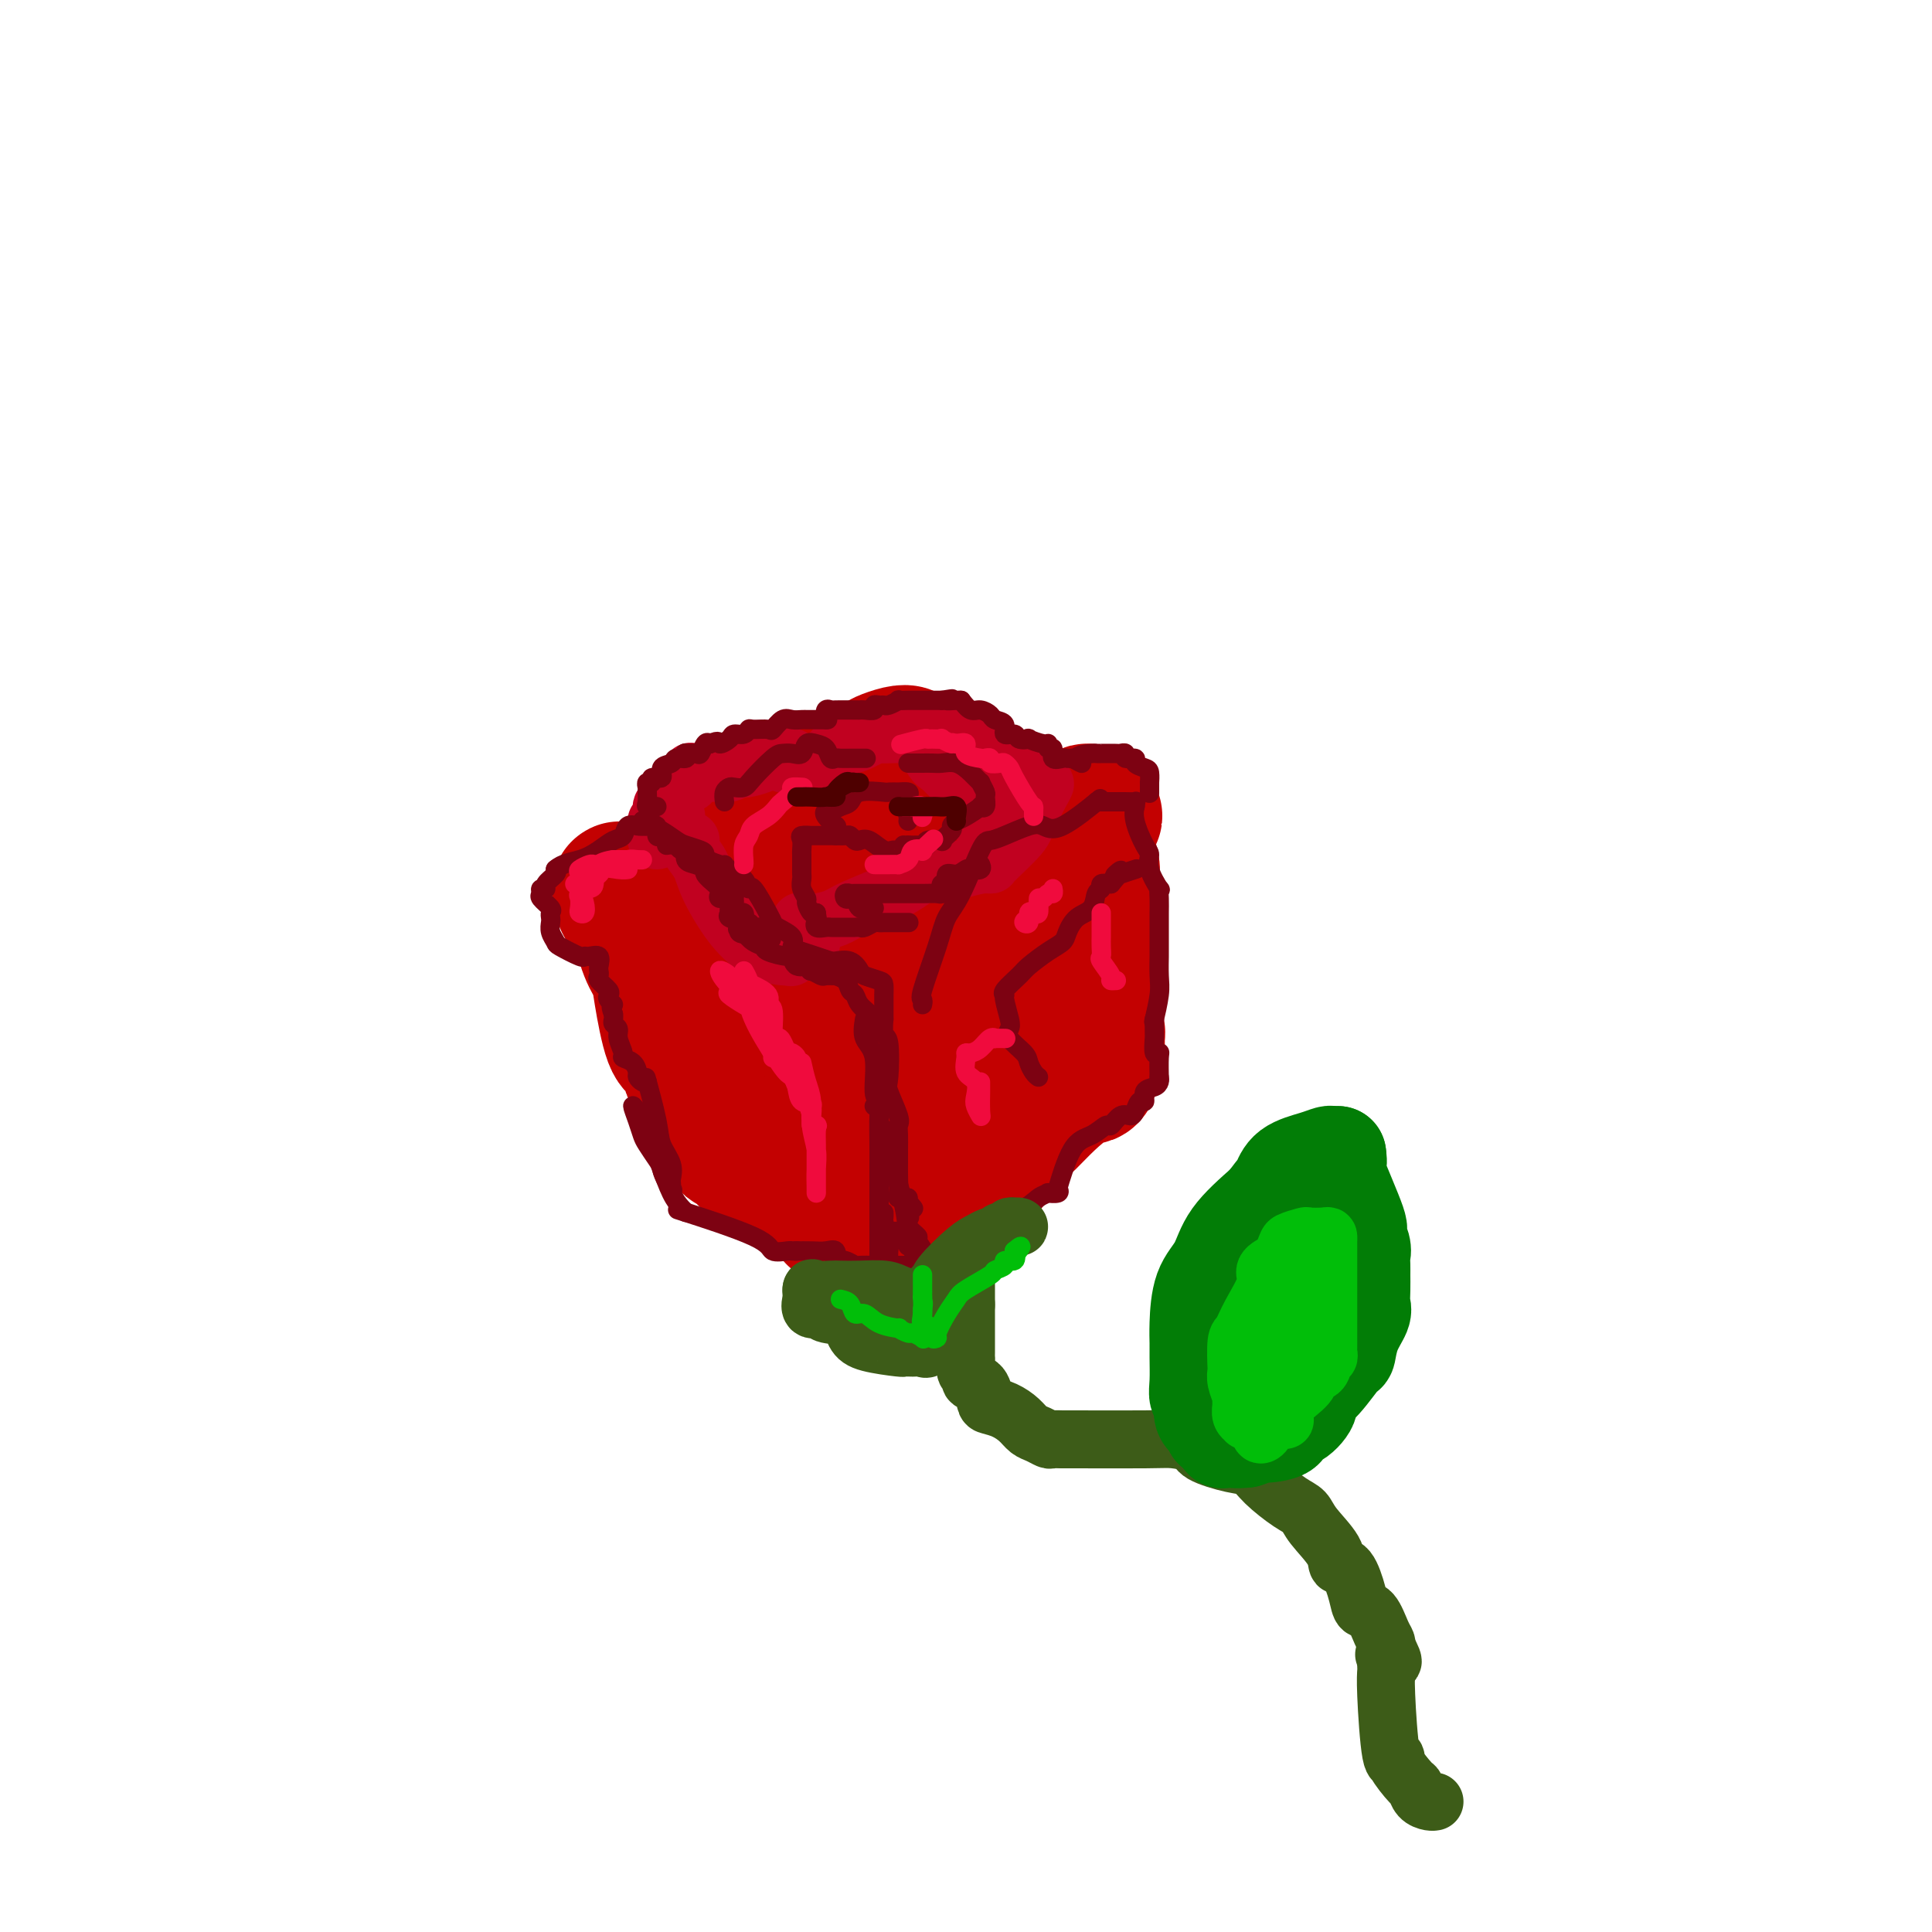 <svg viewBox='0 0 400 400' version='1.1' xmlns='http://www.w3.org/2000/svg' xmlns:xlink='http://www.w3.org/1999/xlink'><g fill='none' stroke='rgb(195,1,1)' stroke-width='28' stroke-linecap='round' stroke-linejoin='round'><path d='M149,220c0.407,0.233 0.813,0.466 1,1c0.187,0.534 0.153,1.370 2,2c1.847,0.630 5.574,1.054 8,2c2.426,0.946 3.550,2.413 4,3c0.450,0.587 0.225,0.293 0,0'/><path d='M164,228c0.146,0.004 0.292,0.008 0,0c-0.292,-0.008 -1.021,-0.029 -3,0c-1.979,0.029 -5.207,0.107 -7,0c-1.793,-0.107 -2.150,-0.399 -3,-1c-0.850,-0.601 -2.192,-1.513 -3,-2c-0.808,-0.487 -1.080,-0.551 -2,-1c-0.920,-0.449 -2.487,-1.283 -3,-2c-0.513,-0.717 0.027,-1.318 0,-2c-0.027,-0.682 -0.622,-1.445 -1,-2c-0.378,-0.555 -0.538,-0.900 -1,-1c-0.462,-0.100 -1.226,0.046 -2,-2c-0.774,-2.046 -1.556,-6.285 -2,-9c-0.444,-2.715 -0.548,-3.905 -1,-5c-0.452,-1.095 -1.253,-2.095 -2,-4c-0.747,-1.905 -1.441,-4.715 -2,-6c-0.559,-1.285 -0.985,-1.046 -1,-1c-0.015,0.046 0.381,-0.103 0,-1c-0.381,-0.897 -1.537,-2.542 -2,-3c-0.463,-0.458 -0.231,0.271 0,1'/><path d='M129,187c-1.915,-5.536 0.296,-1.876 1,0c0.704,1.876 -0.100,1.967 0,2c0.100,0.033 1.104,0.009 2,0c0.896,-0.009 1.685,-0.003 2,0c0.315,0.003 0.158,0.001 0,0'/><path d='M134,189c-0.015,-0.204 -0.029,-0.407 1,0c1.029,0.407 3.103,1.426 4,2c0.897,0.574 0.619,0.704 1,1c0.381,0.296 1.422,0.760 2,1c0.578,0.240 0.691,0.257 2,1c1.309,0.743 3.812,2.213 5,3c1.188,0.787 1.060,0.892 1,1c-0.060,0.108 -0.051,0.219 1,1c1.051,0.781 3.143,2.233 4,3c0.857,0.767 0.480,0.851 1,1c0.520,0.149 1.936,0.363 3,1c1.064,0.637 1.774,1.696 2,2c0.226,0.304 -0.032,-0.146 0,0c0.032,0.146 0.356,0.889 1,2c0.644,1.111 1.609,2.591 2,3c0.391,0.409 0.209,-0.252 0,0c-0.209,0.252 -0.444,1.419 0,2c0.444,0.581 1.568,0.577 2,1c0.432,0.423 0.171,1.275 0,2c-0.171,0.725 -0.253,1.324 0,2c0.253,0.676 0.841,1.429 1,2c0.159,0.571 -0.111,0.962 0,1c0.111,0.038 0.603,-0.275 1,0c0.397,0.275 0.698,1.137 1,2'/><path d='M169,223c1.667,3.167 0.833,1.583 0,0'/><path d='M206,218c-0.406,-0.165 -0.812,-0.331 -1,-1c-0.188,-0.669 -0.159,-1.843 0,-2c0.159,-0.157 0.449,0.701 0,0c-0.449,-0.701 -1.637,-2.961 -2,-4c-0.363,-1.039 0.099,-0.858 0,-1c-0.099,-0.142 -0.759,-0.606 -1,-2c-0.241,-1.394 -0.062,-3.719 0,-5c0.062,-1.281 0.006,-1.519 0,-2c-0.006,-0.481 0.039,-1.205 0,-3c-0.039,-1.795 -0.162,-4.661 0,-7c0.162,-2.339 0.610,-4.151 1,-5c0.390,-0.849 0.722,-0.737 2,-2c1.278,-1.263 3.502,-3.902 5,-5c1.498,-1.098 2.269,-0.654 3,-1c0.731,-0.346 1.422,-1.481 3,-3c1.578,-1.519 4.044,-3.421 5,-4c0.956,-0.579 0.400,0.164 1,0c0.600,-0.164 2.354,-1.237 3,-2c0.646,-0.763 0.185,-1.218 0,-1c-0.185,0.218 -0.092,1.109 0,2'/><path d='M225,170c3.338,-2.409 0.684,-0.432 0,2c-0.684,2.432 0.601,5.320 1,7c0.399,1.680 -0.089,2.154 0,3c0.089,0.846 0.756,2.064 1,4c0.244,1.936 0.067,4.588 0,6c-0.067,1.412 -0.022,1.582 0,2c0.022,0.418 0.021,1.082 0,2c-0.021,0.918 -0.062,2.089 0,3c0.062,0.911 0.228,1.562 0,2c-0.228,0.438 -0.850,0.664 -1,1c-0.150,0.336 0.173,0.781 0,1c-0.173,0.219 -0.840,0.213 -1,0c-0.160,-0.213 0.188,-0.634 -1,0c-1.188,0.634 -3.911,2.324 -5,3c-1.089,0.676 -0.545,0.338 0,0'/><path d='M158,171c0.750,-0.055 1.499,-0.110 2,0c0.501,0.110 0.753,0.383 1,0c0.247,-0.383 0.488,-1.424 1,-2c0.512,-0.576 1.296,-0.689 2,-1c0.704,-0.311 1.327,-0.820 2,-1c0.673,-0.180 1.396,-0.033 2,0c0.604,0.033 1.090,-0.050 1,0c-0.090,0.050 -0.756,0.234 -1,0c-0.244,-0.234 -0.066,-0.885 0,-1c0.066,-0.115 0.019,0.305 0,0c-0.019,-0.305 -0.012,-1.337 0,-2c0.012,-0.663 0.028,-0.959 0,-1c-0.028,-0.041 -0.101,0.172 0,0c0.101,-0.172 0.376,-0.729 1,-1c0.624,-0.271 1.596,-0.255 4,-1c2.404,-0.745 6.238,-2.249 8,-3c1.762,-0.751 1.452,-0.748 2,-1c0.548,-0.252 1.955,-0.760 3,-1c1.045,-0.240 1.727,-0.211 2,0c0.273,0.211 0.136,0.606 0,1'/><path d='M188,157c2.320,-0.443 0.619,0.450 0,1c-0.619,0.550 -0.156,0.757 0,1c0.156,0.243 0.004,0.521 0,1c-0.004,0.479 0.139,1.159 0,2c-0.139,0.841 -0.559,1.845 -1,2c-0.441,0.155 -0.903,-0.537 -1,0c-0.097,0.537 0.172,2.302 0,3c-0.172,0.698 -0.786,0.328 -1,0c-0.214,-0.328 -0.029,-0.613 0,0c0.029,0.613 -0.097,2.125 0,3c0.097,0.875 0.418,1.114 0,1c-0.418,-0.114 -1.576,-0.579 -2,0c-0.424,0.579 -0.113,2.204 0,3c0.113,0.796 0.030,0.763 0,1c-0.030,0.237 -0.007,0.745 0,1c0.007,0.255 -0.001,0.258 0,1c0.001,0.742 0.011,2.223 0,3c-0.011,0.777 -0.043,0.849 0,1c0.043,0.151 0.163,0.380 0,1c-0.163,0.620 -0.607,1.631 -1,2c-0.393,0.369 -0.735,0.095 -1,0c-0.265,-0.095 -0.453,-0.009 -1,0c-0.547,0.009 -1.453,-0.057 -2,0c-0.547,0.057 -0.735,0.236 -1,0c-0.265,-0.236 -0.607,-0.888 -1,-1c-0.393,-0.112 -0.837,0.316 -1,0c-0.163,-0.316 -0.047,-1.376 0,-2c0.047,-0.624 0.023,-0.812 0,-1'/><path d='M175,180c-0.333,-0.512 -1.167,-0.292 -2,-1c-0.833,-0.708 -1.667,-2.345 -2,-3c-0.333,-0.655 -0.167,-0.327 0,0'/><path d='M187,198c0.000,1.060 0.000,2.120 0,3c-0.000,0.880 -0.000,1.582 0,2c0.000,0.418 0.001,0.554 0,3c-0.001,2.446 -0.004,7.202 0,10c0.004,2.798 0.016,3.637 0,5c-0.016,1.363 -0.059,3.249 0,5c0.059,1.751 0.220,3.367 0,4c-0.220,0.633 -0.821,0.284 -1,0c-0.179,-0.284 0.065,-0.502 0,-1c-0.065,-0.498 -0.440,-1.275 -1,-2c-0.560,-0.725 -1.306,-1.399 -2,-2c-0.694,-0.601 -1.336,-1.128 -2,-2c-0.664,-0.872 -1.350,-2.090 -3,-4c-1.650,-1.910 -4.265,-4.512 -5,-6c-0.735,-1.488 0.411,-1.863 0,-3c-0.411,-1.137 -2.380,-3.037 -3,-4c-0.620,-0.963 0.109,-0.989 0,-1c-0.109,-0.011 -1.054,-0.005 -2,0'/><path d='M168,205c-3.571,-3.764 -2.998,-0.675 -3,0c-0.002,0.675 -0.578,-1.066 -1,-2c-0.422,-0.934 -0.690,-1.062 -1,-1c-0.310,0.062 -0.663,0.315 -2,0c-1.337,-0.315 -3.658,-1.196 -5,-2c-1.342,-0.804 -1.704,-1.530 -2,-2c-0.296,-0.470 -0.524,-0.685 -1,-1c-0.476,-0.315 -1.199,-0.732 -2,-1c-0.801,-0.268 -1.679,-0.387 -2,-1c-0.321,-0.613 -0.086,-1.719 0,-2c0.086,-0.281 0.023,0.265 0,0c-0.023,-0.265 -0.006,-1.341 0,-2c0.006,-0.659 0.002,-0.903 0,-1c-0.002,-0.097 -0.001,-0.049 0,0'/><path d='M149,190c-0.092,1.300 -0.184,2.601 0,4c0.184,1.399 0.645,2.897 1,5c0.355,2.103 0.603,4.811 1,7c0.397,2.189 0.944,3.858 1,5c0.056,1.142 -0.377,1.757 0,3c0.377,1.243 1.565,3.113 2,4c0.435,0.887 0.117,0.789 0,1c-0.117,0.211 -0.032,0.730 0,1c0.032,0.270 0.013,0.291 0,1c-0.013,0.709 -0.018,2.106 0,3c0.018,0.894 0.061,1.285 0,2c-0.061,0.715 -0.225,1.752 0,2c0.225,0.248 0.840,-0.295 1,0c0.160,0.295 -0.137,1.427 0,2c0.137,0.573 0.706,0.585 1,1c0.294,0.415 0.314,1.232 1,2c0.686,0.768 2.038,1.487 3,2c0.962,0.513 1.534,0.820 2,1c0.466,0.180 0.826,0.234 2,1c1.174,0.766 3.162,2.245 4,3c0.838,0.755 0.525,0.787 1,1c0.475,0.213 1.737,0.606 3,1'/><path d='M172,242c3.829,2.392 4.402,1.373 5,1c0.598,-0.373 1.219,-0.100 2,0c0.781,0.100 1.720,0.029 3,0c1.280,-0.029 2.899,-0.014 4,0c1.101,0.014 1.682,0.029 2,0c0.318,-0.029 0.372,-0.100 1,0c0.628,0.100 1.829,0.372 2,0c0.171,-0.372 -0.686,-1.388 -1,-2c-0.314,-0.612 -0.083,-0.820 0,-1c0.083,-0.180 0.019,-0.334 0,-1c-0.019,-0.666 0.009,-1.846 0,-2c-0.009,-0.154 -0.054,0.719 0,0c0.054,-0.719 0.208,-3.030 1,-4c0.792,-0.970 2.223,-0.600 3,-1c0.777,-0.400 0.899,-1.571 2,-2c1.101,-0.429 3.182,-0.115 4,0c0.818,0.115 0.374,0.031 1,0c0.626,-0.031 2.322,-0.009 3,0c0.678,0.009 0.339,0.004 0,0'/><path d='M204,230c-0.011,0.210 -0.021,0.419 0,1c0.021,0.581 0.074,1.532 0,2c-0.074,0.468 -0.273,0.451 -1,2c-0.727,1.549 -1.981,4.664 -3,6c-1.019,1.336 -1.801,0.894 -2,1c-0.199,0.106 0.186,0.762 0,1c-0.186,0.238 -0.942,0.060 -1,0c-0.058,-0.060 0.583,-0.000 1,0c0.417,0.000 0.612,-0.059 1,0c0.388,0.059 0.970,0.236 2,0c1.030,-0.236 2.507,-0.883 3,-1c0.493,-0.117 0.001,0.298 1,-1c0.999,-1.298 3.490,-4.309 5,-6c1.510,-1.691 2.039,-2.062 3,-3c0.961,-0.938 2.352,-2.444 4,-4c1.648,-1.556 3.552,-3.162 5,-4c1.448,-0.838 2.441,-0.907 3,-1c0.559,-0.093 0.686,-0.211 1,-1c0.314,-0.789 0.815,-2.251 1,-3c0.185,-0.749 0.053,-0.785 0,-1c-0.053,-0.215 -0.026,-0.607 0,-1'/><path d='M227,217c0.319,-1.410 0.117,-1.936 0,-2c-0.117,-0.064 -0.148,0.334 0,0c0.148,-0.334 0.474,-1.400 0,-2c-0.474,-0.600 -1.749,-0.733 -2,-1c-0.251,-0.267 0.521,-0.668 0,-1c-0.521,-0.332 -2.336,-0.594 -3,-1c-0.664,-0.406 -0.179,-0.955 0,-3c0.179,-2.045 0.051,-5.584 0,-7c-0.051,-1.416 -0.026,-0.708 0,0'/><path d='M192,235c-0.000,0.402 -0.000,0.804 0,1c0.000,0.196 0.001,0.187 0,1c-0.001,0.813 -0.004,2.449 0,3c0.004,0.551 0.013,0.018 0,2c-0.013,1.982 -0.049,6.478 0,8c0.049,1.522 0.183,0.068 0,0c-0.183,-0.068 -0.682,1.250 -1,2c-0.318,0.750 -0.456,0.933 -1,1c-0.544,0.067 -1.496,0.018 -2,0c-0.504,-0.018 -0.562,-0.005 -1,0c-0.438,0.005 -1.256,0.002 -2,0c-0.744,-0.002 -1.416,-0.005 -2,0c-0.584,0.005 -1.082,0.016 -2,0c-0.918,-0.016 -2.257,-0.060 -3,0c-0.743,0.060 -0.891,0.223 -1,0c-0.109,-0.223 -0.180,-0.832 -1,-1c-0.820,-0.168 -2.389,0.106 -3,0c-0.611,-0.106 -0.263,-0.591 0,-1c0.263,-0.409 0.440,-0.740 0,-1c-0.440,-0.260 -1.498,-0.447 -2,-1c-0.502,-0.553 -0.450,-1.471 -1,-2c-0.550,-0.529 -1.704,-0.667 -2,-1c-0.296,-0.333 0.267,-0.859 0,-1c-0.267,-0.141 -1.362,0.103 -2,0c-0.638,-0.103 -0.819,-0.551 -1,-1'/><path d='M165,244c-1.282,-1.107 -0.486,0.124 -1,0c-0.514,-0.124 -2.337,-1.604 -3,-2c-0.663,-0.396 -0.165,0.292 -1,0c-0.835,-0.292 -3.002,-1.565 -4,-2c-0.998,-0.435 -0.828,-0.033 -1,0c-0.172,0.033 -0.687,-0.303 -1,-1c-0.313,-0.697 -0.424,-1.756 -1,-2c-0.576,-0.244 -1.618,0.326 -2,0c-0.382,-0.326 -0.103,-1.549 0,-2c0.103,-0.451 0.029,-0.129 0,0c-0.029,0.129 -0.015,0.064 0,0'/></g>
<g fill='none' stroke='rgb(193,1,32)' stroke-width='12' stroke-linecap='round' stroke-linejoin='round'><path d='M143,174c-0.198,0.601 -0.395,1.201 0,2c0.395,0.799 1.383,1.796 2,3c0.617,1.204 0.861,2.614 2,5c1.139,2.386 3.171,5.749 5,8c1.829,2.251 3.454,3.390 4,4c0.546,0.610 0.013,0.692 1,1c0.987,0.308 3.494,0.841 5,1c1.506,0.159 2.011,-0.056 2,0c-0.011,0.056 -0.539,0.382 0,0c0.539,-0.382 2.147,-1.474 3,-2c0.853,-0.526 0.953,-0.488 1,-1c0.047,-0.512 0.040,-1.574 0,-2c-0.040,-0.426 -0.114,-0.217 0,0c0.114,0.217 0.415,0.443 0,0c-0.415,-0.443 -1.547,-1.555 -2,-2c-0.453,-0.445 -0.226,-0.222 0,0'/><path d='M166,191c0.872,0.078 1.744,0.157 3,0c1.256,-0.157 2.895,-0.549 4,-1c1.105,-0.451 1.677,-0.961 4,-2c2.323,-1.039 6.399,-2.608 9,-4c2.601,-1.392 3.727,-2.608 5,-3c1.273,-0.392 2.692,0.039 4,0c1.308,-0.039 2.506,-0.549 4,-1c1.494,-0.451 3.284,-0.843 4,-1c0.716,-0.157 0.358,-0.078 0,0'/><path d='M203,179c0.874,-0.019 1.748,-0.038 2,0c0.252,0.038 -0.118,0.132 1,-1c1.118,-1.132 3.722,-3.489 5,-5c1.278,-1.511 1.229,-2.176 2,-4c0.771,-1.824 2.363,-4.807 3,-6c0.637,-1.193 0.318,-0.597 0,0'/><path d='M216,163c-0.428,-0.409 -0.855,-0.817 -1,-1c-0.145,-0.183 -0.006,-0.139 -2,-1c-1.994,-0.861 -6.120,-2.627 -8,-4c-1.880,-1.373 -1.513,-2.354 -2,-3c-0.487,-0.646 -1.827,-0.958 -3,-1c-1.173,-0.042 -2.179,0.185 -3,0c-0.821,-0.185 -1.457,-0.782 -2,-1c-0.543,-0.218 -0.994,-0.059 -2,0c-1.006,0.059 -2.567,0.016 -3,0c-0.433,-0.016 0.260,-0.005 1,0c0.740,0.005 1.525,0.004 2,0c0.475,-0.004 0.639,-0.010 2,0c1.361,0.010 3.920,0.035 5,0c1.080,-0.035 0.682,-0.129 1,0c0.318,0.129 1.353,0.480 2,1c0.647,0.520 0.905,1.208 1,2c0.095,0.792 0.025,1.686 0,2c-0.025,0.314 -0.007,0.046 0,1c0.007,0.954 0.002,3.130 0,4c-0.002,0.870 -0.001,0.435 0,0'/><path d='M204,162c0.138,1.775 -0.015,1.712 0,2c0.015,0.288 0.200,0.925 0,1c-0.200,0.075 -0.786,-0.414 -1,0c-0.214,0.414 -0.057,1.729 0,2c0.057,0.271 0.015,-0.504 0,0c-0.015,0.504 -0.004,2.287 0,3c0.004,0.713 0.002,0.357 0,0'/><path d='M203,170c-0.080,-0.421 -0.161,-0.841 0,-1c0.161,-0.159 0.563,-0.056 0,-1c-0.563,-0.944 -2.091,-2.934 -3,-4c-0.909,-1.066 -1.201,-1.209 -2,-2c-0.799,-0.791 -2.107,-2.230 -3,-3c-0.893,-0.770 -1.370,-0.872 -2,-2c-0.630,-1.128 -1.411,-3.283 -2,-4c-0.589,-0.717 -0.984,0.004 -1,0c-0.016,-0.004 0.349,-0.733 0,-1c-0.349,-0.267 -1.411,-0.071 -2,0c-0.589,0.071 -0.705,0.017 -1,0c-0.295,-0.017 -0.770,0.002 -1,0c-0.230,-0.002 -0.215,-0.027 -1,0c-0.785,0.027 -2.369,0.105 -3,0c-0.631,-0.105 -0.307,-0.392 -1,0c-0.693,0.392 -2.403,1.464 -4,2c-1.597,0.536 -3.083,0.536 -4,1c-0.917,0.464 -1.266,1.392 -2,2c-0.734,0.608 -1.851,0.894 -3,1c-1.149,0.106 -2.328,0.030 -3,0c-0.672,-0.030 -0.836,-0.015 -1,0'/><path d='M164,158c-3.562,0.698 -0.468,-0.555 0,-1c0.468,-0.445 -1.692,-0.080 -3,0c-1.308,0.080 -1.764,-0.123 -2,0c-0.236,0.123 -0.251,0.573 -1,1c-0.749,0.427 -2.233,0.833 -3,1c-0.767,0.167 -0.818,0.097 -1,0c-0.182,-0.097 -0.493,-0.222 -1,0c-0.507,0.222 -1.208,0.789 -2,1c-0.792,0.211 -1.676,0.065 -2,0c-0.324,-0.065 -0.088,-0.048 -1,0c-0.912,0.048 -2.973,0.127 -4,0c-1.027,-0.127 -1.020,-0.460 -1,0c0.020,0.460 0.054,1.714 0,2c-0.054,0.286 -0.196,-0.395 -1,0c-0.804,0.395 -2.272,1.867 -3,3c-0.728,1.133 -0.717,1.929 -1,2c-0.283,0.071 -0.860,-0.582 -1,0c-0.140,0.582 0.158,2.400 0,3c-0.158,0.600 -0.772,-0.019 -1,0c-0.228,0.019 -0.072,0.675 0,1c0.072,0.325 0.058,0.318 0,1c-0.058,0.682 -0.159,2.052 0,2c0.159,-0.052 0.580,-1.526 1,-3'/><path d='M137,171c0.183,-0.343 0.140,0.300 0,0c-0.140,-0.300 -0.378,-1.544 0,-2c0.378,-0.456 1.371,-0.123 2,0c0.629,0.123 0.894,0.035 1,0c0.106,-0.035 0.053,-0.018 0,0'/></g>
<g fill='none' stroke='rgb(125,2,18)' stroke-width='4' stroke-linecap='round' stroke-linejoin='round'><path d='M138,175c0.641,-0.100 1.282,-0.199 2,0c0.718,0.199 1.514,0.697 2,1c0.486,0.303 0.662,0.412 2,1c1.338,0.588 3.836,1.655 5,2c1.164,0.345 0.992,-0.031 1,0c0.008,0.031 0.194,0.470 1,1c0.806,0.530 2.230,1.150 3,2c0.770,0.850 0.887,1.929 1,2c0.113,0.071 0.224,-0.865 1,0c0.776,0.865 2.218,3.531 3,5c0.782,1.469 0.905,1.740 1,2c0.095,0.260 0.163,0.508 1,1c0.837,0.492 2.442,1.229 3,2c0.558,0.771 0.067,1.578 0,2c-0.067,0.422 0.290,0.460 2,1c1.710,0.540 4.774,1.583 6,2c1.226,0.417 0.613,0.209 0,0'/><path d='M172,199c0.141,0.054 0.283,0.109 1,0c0.717,-0.109 2.010,-0.381 3,0c0.990,0.381 1.677,1.416 2,2c0.323,0.584 0.283,0.715 1,1c0.717,0.285 2.192,0.722 3,1c0.808,0.278 0.948,0.398 1,1c0.052,0.602 0.014,1.685 0,2c-0.014,0.315 -0.005,-0.139 0,0c0.005,0.139 0.005,0.872 0,2c-0.005,1.128 -0.015,2.653 0,3c0.015,0.347 0.055,-0.482 0,0c-0.055,0.482 -0.203,2.276 0,3c0.203,0.724 0.758,0.378 1,2c0.242,1.622 0.170,5.210 0,7c-0.170,1.790 -0.438,1.780 0,3c0.438,1.220 1.581,3.668 2,5c0.419,1.332 0.112,1.548 0,2c-0.112,0.452 -0.030,1.140 0,2c0.030,0.860 0.006,1.891 0,3c-0.006,1.109 0.004,2.297 0,3c-0.004,0.703 -0.022,0.920 0,2c0.022,1.080 0.083,3.021 0,4c-0.083,0.979 -0.309,0.994 0,1c0.309,0.006 1.155,0.003 2,0'/><path d='M188,248c0.714,6.952 0.000,3.333 0,2c-0.000,-1.333 0.714,-0.381 1,0c0.286,0.381 0.143,0.190 0,0'/><path d='M191,208c0.079,-0.426 0.158,-0.853 0,-1c-0.158,-0.147 -0.554,-0.015 0,-2c0.554,-1.985 2.059,-6.086 3,-9c0.941,-2.914 1.317,-4.639 2,-6c0.683,-1.361 1.674,-2.358 3,-5c1.326,-2.642 2.988,-6.930 4,-9c1.012,-2.070 1.376,-1.923 2,-2c0.624,-0.077 1.510,-0.379 3,-1c1.490,-0.621 3.584,-1.561 5,-2c1.416,-0.439 2.153,-0.375 3,0c0.847,0.375 1.805,1.063 4,0c2.195,-1.063 5.627,-3.875 7,-5c1.373,-1.125 0.686,-0.562 0,0'/><path d='M227,166c0.109,0.000 0.219,0.000 1,0c0.781,-0.000 2.234,-0.001 3,0c0.766,0.001 0.846,0.004 1,0c0.154,-0.004 0.381,-0.015 1,0c0.619,0.015 1.630,0.056 2,0c0.370,-0.056 0.100,-0.207 0,0c-0.100,0.207 -0.028,0.774 0,1c0.028,0.226 0.014,0.113 0,0'/><path d='M235,167c0.051,-0.200 0.103,-0.400 0,0c-0.103,0.400 -0.360,1.401 0,3c0.360,1.599 1.336,3.796 2,5c0.664,1.204 1.015,1.413 1,2c-0.015,0.587 -0.396,1.550 0,3c0.396,1.450 1.570,3.386 2,4c0.430,0.614 0.115,-0.096 0,0c-0.115,0.096 -0.031,0.997 0,2c0.031,1.003 0.008,2.108 0,3c-0.008,0.892 -0.002,1.570 0,2c0.002,0.430 0.000,0.611 0,1c-0.000,0.389 0.001,0.986 0,2c-0.001,1.014 -0.004,2.444 0,3c0.004,0.556 0.015,0.237 0,1c-0.015,0.763 -0.056,2.606 0,4c0.056,1.394 0.207,2.337 0,4c-0.207,1.663 -0.774,4.047 -1,5c-0.226,0.953 -0.113,0.477 0,0'/><path d='M239,211c0.002,0.738 0.004,1.476 0,2c-0.004,0.524 -0.015,0.834 0,1c0.015,0.166 0.057,0.189 0,1c-0.057,0.811 -0.211,2.411 0,3c0.211,0.589 0.789,0.168 1,0c0.211,-0.168 0.057,-0.084 0,1c-0.057,1.084 -0.016,3.167 0,4c0.016,0.833 0.008,0.417 0,0'/><path d='M240,223c0.051,0.322 0.102,0.645 0,1c-0.102,0.355 -0.356,0.743 -1,1c-0.644,0.257 -1.677,0.385 -2,1c-0.323,0.615 0.066,1.718 0,2c-0.066,0.282 -0.585,-0.256 -1,0c-0.415,0.256 -0.726,1.307 -1,2c-0.274,0.693 -0.512,1.030 -1,1c-0.488,-0.030 -1.225,-0.425 -2,0c-0.775,0.425 -1.588,1.671 -2,2c-0.412,0.329 -0.423,-0.257 -1,0c-0.577,0.257 -1.722,1.358 -3,2c-1.278,0.642 -2.690,0.827 -4,3c-1.310,2.173 -2.517,6.335 -3,8c-0.483,1.665 -0.241,0.832 0,0'/><path d='M219,246c0.238,0.419 0.476,0.838 0,1c-0.476,0.162 -1.666,0.066 -2,0c-0.334,-0.066 0.186,-0.102 0,0c-0.186,0.102 -1.080,0.341 -2,1c-0.920,0.659 -1.867,1.739 -3,2c-1.133,0.261 -2.450,-0.298 -3,0c-0.550,0.298 -0.331,1.451 -1,2c-0.669,0.549 -2.225,0.493 -3,1c-0.775,0.507 -0.768,1.575 -1,2c-0.232,0.425 -0.703,0.205 -1,0c-0.297,-0.205 -0.420,-0.395 -1,0c-0.580,0.395 -1.618,1.376 -2,2c-0.382,0.624 -0.109,0.893 0,1c0.109,0.107 0.055,0.054 0,0'/><path d='M200,258c0.015,0.370 0.031,0.740 0,1c-0.031,0.260 -0.107,0.409 0,1c0.107,0.591 0.399,1.622 0,2c-0.399,0.378 -1.487,0.101 -2,0c-0.513,-0.101 -0.449,-0.027 -1,0c-0.551,0.027 -1.717,0.007 -2,0c-0.283,-0.007 0.316,-0.002 0,0c-0.316,0.002 -1.549,0.001 -2,0c-0.451,-0.001 -0.122,-0.000 -1,0c-0.878,0.000 -2.965,0.000 -4,0c-1.035,-0.000 -1.020,-0.000 -1,0c0.020,0.000 0.044,0.000 -1,0c-1.044,-0.000 -3.155,-0.000 -4,0c-0.845,0.000 -0.422,0.000 0,0'/><path d='M182,262c-0.101,0.008 -0.203,0.016 -1,0c-0.797,-0.016 -2.291,-0.055 -3,0c-0.709,0.055 -0.633,0.203 -1,0c-0.367,-0.203 -1.175,-0.758 -2,-1c-0.825,-0.242 -1.665,-0.170 -2,0c-0.335,0.170 -0.164,0.438 0,0c0.164,-0.438 0.320,-1.581 0,-2c-0.320,-0.419 -1.117,-0.112 -2,0c-0.883,0.112 -1.853,0.030 -3,0c-1.147,-0.030 -2.471,-0.009 -3,0c-0.529,0.009 -0.265,0.004 0,0'/><path d='M165,259c-0.398,0.014 -0.796,0.027 -1,0c-0.204,-0.027 -0.215,-0.096 -1,0c-0.785,0.096 -2.344,0.356 -3,0c-0.656,-0.356 -0.407,-1.326 -4,-3c-3.593,-1.674 -11.026,-4.050 -14,-5c-2.974,-0.950 -1.487,-0.475 0,0'/><path d='M142,251c-0.253,-0.224 -0.505,-0.448 -1,-1c-0.495,-0.552 -1.232,-1.432 -2,-3c-0.768,-1.568 -1.567,-3.826 -2,-5c-0.433,-1.174 -0.499,-1.265 -1,-2c-0.501,-0.735 -1.438,-2.113 -2,-3c-0.562,-0.887 -0.749,-1.283 -1,-2c-0.251,-0.717 -0.565,-1.754 -1,-3c-0.435,-1.246 -0.989,-2.701 -1,-3c-0.011,-0.299 0.523,0.559 1,1c0.477,0.441 0.898,0.465 1,1c0.102,0.535 -0.114,1.581 0,2c0.114,0.419 0.557,0.209 1,0'/><path d='M134,233c0.561,1.225 0.462,2.287 1,3c0.538,0.713 1.711,1.078 2,2c0.289,0.922 -0.307,2.402 0,4c0.307,1.598 1.516,3.314 2,4c0.484,0.686 0.242,0.343 0,0'/><path d='M139,246c0.015,-0.374 0.030,-0.748 0,-1c-0.030,-0.252 -0.107,-0.381 0,-1c0.107,-0.619 0.396,-1.730 0,-3c-0.396,-1.270 -1.477,-2.701 -2,-4c-0.523,-1.299 -0.487,-2.465 -1,-5c-0.513,-2.535 -1.575,-6.439 -2,-8c-0.425,-1.561 -0.212,-0.781 0,0'/><path d='M134,224c-0.306,0.097 -0.612,0.194 -1,0c-0.388,-0.194 -0.859,-0.680 -1,-1c-0.141,-0.320 0.049,-0.473 0,-1c-0.049,-0.527 -0.338,-1.426 -1,-2c-0.662,-0.574 -1.698,-0.822 -2,-1c-0.302,-0.178 0.129,-0.285 0,-1c-0.129,-0.715 -0.819,-2.037 -1,-3c-0.181,-0.963 0.147,-1.567 0,-2c-0.147,-0.433 -0.770,-0.693 -1,-1c-0.230,-0.307 -0.066,-0.659 0,-1c0.066,-0.341 0.033,-0.670 0,-1'/><path d='M127,210c-1.025,-2.572 -0.086,-2.002 0,-2c0.086,0.002 -0.681,-0.563 -1,-1c-0.319,-0.437 -0.190,-0.747 0,-1c0.190,-0.253 0.443,-0.448 0,-1c-0.443,-0.552 -1.581,-1.462 -2,-2c-0.419,-0.538 -0.119,-0.704 0,-1c0.119,-0.296 0.056,-0.721 0,-1c-0.056,-0.279 -0.106,-0.413 0,-1c0.106,-0.587 0.368,-1.628 0,-2c-0.368,-0.372 -1.366,-0.074 -2,0c-0.634,0.074 -0.906,-0.077 -1,0c-0.094,0.077 -0.011,0.382 -1,0c-0.989,-0.382 -3.049,-1.450 -4,-2c-0.951,-0.550 -0.791,-0.581 -1,-1c-0.209,-0.419 -0.786,-1.224 -1,-2c-0.214,-0.776 -0.065,-1.521 0,-2c0.065,-0.479 0.046,-0.691 0,-1c-0.046,-0.309 -0.119,-0.714 0,-1c0.119,-0.286 0.428,-0.454 0,-1c-0.428,-0.546 -1.595,-1.469 -2,-2c-0.405,-0.531 -0.049,-0.671 0,-1c0.049,-0.329 -0.211,-0.848 0,-1c0.211,-0.152 0.892,0.062 1,0c0.108,-0.062 -0.355,-0.401 0,-1c0.355,-0.599 1.530,-1.457 2,-2c0.470,-0.543 0.235,-0.772 0,-1'/><path d='M115,180c1.395,-1.290 3.381,-1.516 5,-2c1.619,-0.484 2.871,-1.226 4,-2c1.129,-0.774 2.134,-1.581 3,-2c0.866,-0.419 1.594,-0.452 2,-1c0.406,-0.548 0.491,-1.611 1,-2c0.509,-0.389 1.443,-0.104 2,0c0.557,0.104 0.738,0.028 1,0c0.262,-0.028 0.606,-0.007 1,0c0.394,0.007 0.837,0.002 1,0c0.163,-0.002 0.047,-0.001 0,0c-0.047,0.001 -0.023,0.000 0,0'/><path d='M150,166c-0.097,-0.734 -0.194,-1.468 0,-2c0.194,-0.532 0.678,-0.860 1,-1c0.322,-0.140 0.481,-0.090 1,0c0.519,0.090 1.399,0.220 2,0c0.601,-0.220 0.925,-0.789 2,-2c1.075,-1.211 2.903,-3.064 4,-4c1.097,-0.936 1.462,-0.955 2,-1c0.538,-0.045 1.247,-0.115 2,0c0.753,0.115 1.550,0.417 2,0c0.450,-0.417 0.555,-1.551 1,-2c0.445,-0.449 1.232,-0.211 2,0c0.768,0.211 1.517,0.396 2,1c0.483,0.604 0.701,1.626 1,2c0.299,0.374 0.680,0.100 1,0c0.320,-0.100 0.581,-0.027 1,0c0.419,0.027 0.997,0.007 2,0c1.003,-0.007 2.429,-0.002 3,0c0.571,0.002 0.285,0.001 0,0'/><path d='M188,158c0.183,0.000 0.366,0.000 1,0c0.634,-0.000 1.720,-0.002 2,0c0.280,0.002 -0.245,0.006 0,0c0.245,-0.006 1.261,-0.022 2,0c0.739,0.022 1.202,0.081 2,0c0.798,-0.081 1.930,-0.302 3,0c1.070,0.302 2.076,1.126 3,2c0.924,0.874 1.765,1.797 2,2c0.235,0.203 -0.138,-0.313 0,0c0.138,0.313 0.786,1.455 1,2c0.214,0.545 -0.005,0.493 0,1c0.005,0.507 0.233,1.575 0,2c-0.233,0.425 -0.928,0.208 -1,0c-0.072,-0.208 0.480,-0.408 0,0c-0.480,0.408 -1.994,1.423 -3,2c-1.006,0.577 -1.506,0.715 -2,1c-0.494,0.285 -0.981,0.716 -1,1c-0.019,0.284 0.430,0.420 0,1c-0.430,0.580 -1.740,1.606 -2,2c-0.260,0.394 0.531,0.158 0,0c-0.531,-0.158 -2.383,-0.239 -3,0c-0.617,0.239 -0.001,0.796 0,1c0.001,0.204 -0.615,0.055 -1,0c-0.385,-0.055 -0.539,-0.016 -1,0c-0.461,0.016 -1.231,0.008 -2,0'/><path d='M188,175c-1.259,0.092 -0.907,-0.179 -1,0c-0.093,0.179 -0.630,0.808 -1,1c-0.370,0.192 -0.571,-0.053 -1,0c-0.429,0.053 -1.085,0.403 -2,0c-0.915,-0.403 -2.090,-1.558 -3,-2c-0.910,-0.442 -1.556,-0.171 -2,0c-0.444,0.171 -0.686,0.242 -1,0c-0.314,-0.242 -0.698,-0.797 -1,-1c-0.302,-0.203 -0.520,-0.054 -1,0c-0.480,0.054 -1.223,0.015 -2,0c-0.777,-0.015 -1.589,-0.004 -2,0c-0.411,0.004 -0.422,0.003 -1,0c-0.578,-0.003 -1.724,-0.008 -2,0c-0.276,0.008 0.318,0.028 0,0c-0.318,-0.028 -1.549,-0.106 -2,0c-0.451,0.106 -0.121,0.395 0,1c0.121,0.605 0.032,1.524 0,2c-0.032,0.476 -0.008,0.508 0,1c0.008,0.492 0.001,1.444 0,2c-0.001,0.556 0.004,0.716 0,1c-0.004,0.284 -0.016,0.691 0,1c0.016,0.309 0.060,0.521 0,1c-0.060,0.479 -0.223,1.225 0,2c0.223,0.775 0.833,1.579 1,2c0.167,0.421 -0.109,0.460 0,1c0.109,0.540 0.603,1.583 1,2c0.397,0.417 0.699,0.209 1,0'/><path d='M169,189c0.493,2.868 0.224,2.036 0,2c-0.224,-0.036 -0.403,0.722 0,1c0.403,0.278 1.389,0.074 2,0c0.611,-0.074 0.846,-0.020 1,0c0.154,0.020 0.225,0.006 1,0c0.775,-0.006 2.253,-0.005 3,0c0.747,0.005 0.763,0.016 1,0c0.237,-0.016 0.693,-0.057 1,0c0.307,0.057 0.463,0.211 1,0c0.537,-0.211 1.456,-0.789 2,-1c0.544,-0.211 0.714,-0.057 1,0c0.286,0.057 0.690,0.015 1,0c0.310,-0.015 0.526,-0.004 1,0c0.474,0.004 1.204,0.001 2,0c0.796,-0.001 1.656,-0.000 2,0c0.344,0.000 0.172,0.000 0,0'/><path d='M173,173c-0.059,-0.897 -0.119,-1.795 0,-2c0.119,-0.205 0.416,0.281 0,0c-0.416,-0.281 -1.544,-1.331 -2,-2c-0.456,-0.669 -0.239,-0.957 0,-1c0.239,-0.043 0.499,0.160 1,0c0.501,-0.160 1.242,-0.684 2,-1c0.758,-0.316 1.532,-0.424 2,-1c0.468,-0.576 0.631,-1.618 2,-2c1.369,-0.382 3.944,-0.103 5,0c1.056,0.103 0.595,0.030 1,0c0.405,-0.030 1.678,-0.016 2,0c0.322,0.016 -0.305,0.035 0,0c0.305,-0.035 1.544,-0.125 2,0c0.456,0.125 0.130,0.464 0,1c-0.130,0.536 -0.065,1.268 0,2'/><path d='M188,167c1.547,0.359 0.415,-0.244 0,0c-0.415,0.244 -0.112,1.335 0,2c0.112,0.665 0.032,0.904 0,1c-0.032,0.096 -0.016,0.048 0,0'/><path d='M136,167c-0.846,0.058 -1.692,0.117 -2,0c-0.308,-0.117 -0.078,-0.408 0,-1c0.078,-0.592 0.005,-1.483 0,-2c-0.005,-0.517 0.059,-0.658 0,-1c-0.059,-0.342 -0.242,-0.883 0,-1c0.242,-0.117 0.909,0.190 1,0c0.091,-0.190 -0.394,-0.878 0,-1c0.394,-0.122 1.668,0.322 2,0c0.332,-0.322 -0.279,-1.411 0,-2c0.279,-0.589 1.446,-0.680 2,-1c0.554,-0.320 0.495,-0.871 1,-1c0.505,-0.129 1.574,0.164 2,0c0.426,-0.164 0.208,-0.783 0,-1c-0.208,-0.217 -0.407,-0.030 0,0c0.407,0.030 1.418,-0.095 2,0c0.582,0.095 0.734,0.410 1,0c0.266,-0.410 0.648,-1.546 1,-2c0.352,-0.454 0.676,-0.227 1,0'/><path d='M147,154c2.197,-1.040 1.688,-0.139 2,0c0.312,0.139 1.443,-0.484 2,-1c0.557,-0.516 0.538,-0.923 1,-1c0.462,-0.077 1.404,0.178 2,0c0.596,-0.178 0.845,-0.787 1,-1c0.155,-0.213 0.215,-0.029 1,0c0.785,0.029 2.294,-0.097 3,0c0.706,0.097 0.609,0.418 1,0c0.391,-0.418 1.268,-1.576 2,-2c0.732,-0.424 1.317,-0.114 2,0c0.683,0.114 1.462,0.030 2,0c0.538,-0.030 0.835,-0.008 1,0c0.165,0.008 0.198,0.002 1,0c0.802,-0.002 2.372,-0.001 3,0c0.628,0.001 0.314,0.000 0,0'/><path d='M171,149c-0.114,-0.845 -0.227,-1.691 0,-2c0.227,-0.309 0.795,-0.083 1,0c0.205,0.083 0.049,0.023 1,0c0.951,-0.023 3.011,-0.010 4,0c0.989,0.010 0.909,0.017 1,0c0.091,-0.017 0.353,-0.057 1,0c0.647,0.057 1.677,0.213 2,0c0.323,-0.213 -0.063,-0.793 0,-1c0.063,-0.207 0.575,-0.041 1,0c0.425,0.041 0.762,-0.041 1,0c0.238,0.041 0.377,0.207 1,0c0.623,-0.207 1.730,-0.788 2,-1c0.270,-0.212 -0.298,-0.057 0,0c0.298,0.057 1.463,0.015 2,0c0.537,-0.015 0.445,-0.004 1,0c0.555,0.004 1.757,0.001 2,0c0.243,-0.001 -0.473,-0.000 0,0c0.473,0.000 2.135,0.000 3,0c0.865,-0.000 0.932,-0.000 1,0'/><path d='M195,145c3.834,-0.619 1.420,-0.166 1,0c-0.420,0.166 1.156,0.044 2,0c0.844,-0.044 0.958,-0.012 1,0c0.042,0.012 0.012,0.003 0,0c-0.012,-0.003 -0.006,-0.002 0,0'/><path d='M199,145c0.676,0.868 1.352,1.737 2,2c0.648,0.263 1.268,-0.079 2,0c0.732,0.079 1.576,0.581 2,1c0.424,0.419 0.427,0.757 1,1c0.573,0.243 1.717,0.391 2,1c0.283,0.609 -0.295,1.679 0,2c0.295,0.321 1.462,-0.106 2,0c0.538,0.106 0.446,0.745 1,1c0.554,0.255 1.755,0.125 2,0c0.245,-0.125 -0.466,-0.246 0,0c0.466,0.246 2.109,0.858 3,1c0.891,0.142 1.030,-0.186 1,0c-0.030,0.186 -0.229,0.887 0,1c0.229,0.113 0.887,-0.362 1,0c0.113,0.362 -0.320,1.561 0,2c0.320,0.439 1.394,0.118 2,0c0.606,-0.118 0.745,-0.034 1,0c0.255,0.034 0.628,0.017 1,0'/><path d='M222,157c3.618,1.917 1.162,0.710 1,0c-0.162,-0.710 1.969,-0.922 3,-1c1.031,-0.078 0.960,-0.022 1,0c0.040,0.022 0.191,0.010 1,0c0.809,-0.010 2.277,-0.017 3,0c0.723,0.017 0.700,0.060 1,0c0.300,-0.060 0.924,-0.223 1,0c0.076,0.223 -0.396,0.832 0,1c0.396,0.168 1.661,-0.105 2,0c0.339,0.105 -0.249,0.586 0,1c0.249,0.414 1.335,0.759 2,1c0.665,0.241 0.910,0.377 1,1c0.090,0.623 0.024,1.734 0,2c-0.024,0.266 -0.006,-0.313 0,0c0.006,0.313 0.002,1.518 0,2c-0.002,0.482 -0.001,0.241 0,0'/><path d='M215,223c-0.316,-0.236 -0.631,-0.472 -1,-1c-0.369,-0.528 -0.791,-1.346 -1,-2c-0.209,-0.654 -0.203,-1.142 -1,-2c-0.797,-0.858 -2.395,-2.086 -3,-3c-0.605,-0.914 -0.217,-1.514 0,-2c0.217,-0.486 0.265,-0.858 0,-2c-0.265,-1.142 -0.841,-3.053 -1,-4c-0.159,-0.947 0.099,-0.929 0,-1c-0.099,-0.071 -0.556,-0.232 0,-1c0.556,-0.768 2.123,-2.144 3,-3c0.877,-0.856 1.063,-1.192 2,-2c0.937,-0.808 2.626,-2.088 4,-3c1.374,-0.912 2.434,-1.456 3,-2c0.566,-0.544 0.639,-1.087 1,-2c0.361,-0.913 1.009,-2.196 2,-3c0.991,-0.804 2.323,-1.130 3,-2c0.677,-0.870 0.697,-2.285 1,-3c0.303,-0.715 0.889,-0.731 1,-1c0.111,-0.269 -0.254,-0.791 0,-1c0.254,-0.209 1.127,-0.104 2,0'/><path d='M230,183c3.617,-4.182 1.660,-2.636 1,-2c-0.660,0.636 -0.024,0.364 1,0c1.024,-0.364 2.435,-0.818 3,-1c0.565,-0.182 0.282,-0.091 0,0'/><path d='M179,211c-0.235,1.437 -0.469,2.875 0,4c0.469,1.125 1.642,1.939 2,4c0.358,2.061 -0.100,5.370 0,7c0.100,1.630 0.759,1.581 1,2c0.241,0.419 0.065,1.304 0,3c-0.065,1.696 -0.017,4.201 0,6c0.017,1.799 0.005,2.893 0,4c-0.005,1.107 -0.001,2.228 0,4c0.001,1.772 0.000,4.196 0,5c-0.000,0.804 -0.000,-0.012 0,0c0.000,0.012 0.000,0.854 0,2c-0.000,1.146 0.000,2.598 0,3c-0.000,0.402 -0.000,-0.244 0,0c0.000,0.244 0.000,1.378 0,2c-0.000,0.622 -0.001,0.731 0,1c0.001,0.269 0.004,0.698 0,1c-0.004,0.302 -0.016,0.477 0,1c0.016,0.523 0.060,1.394 0,2c-0.060,0.606 -0.222,0.946 0,1c0.222,0.054 0.829,-0.178 1,0c0.171,0.178 -0.094,0.765 0,1c0.094,0.235 0.547,0.117 1,0'/><path d='M184,264c0.774,8.474 0.207,3.158 0,1c-0.207,-2.158 -0.056,-1.159 0,-1c0.056,0.159 0.016,-0.523 0,-1c-0.016,-0.477 -0.008,-0.750 0,-1c0.008,-0.250 0.016,-0.476 0,-1c-0.016,-0.524 -0.057,-1.346 0,-2c0.057,-0.654 0.212,-1.138 0,-2c-0.212,-0.862 -0.789,-2.100 -1,-3c-0.211,-0.900 -0.054,-1.463 0,-2c0.054,-0.537 0.006,-1.050 0,-1c-0.006,0.050 0.031,0.661 0,1c-0.031,0.339 -0.129,0.407 0,1c0.129,0.593 0.483,1.713 1,2c0.517,0.287 1.195,-0.259 2,0c0.805,0.259 1.738,1.324 2,2c0.262,0.676 -0.146,0.965 0,1c0.146,0.035 0.847,-0.183 1,0c0.153,0.183 -0.242,0.767 0,1c0.242,0.233 1.121,0.117 2,0'/><path d='M191,259c0.979,0.819 -0.575,-1.133 -1,-2c-0.425,-0.867 0.278,-0.647 0,-1c-0.278,-0.353 -1.538,-1.278 -2,-2c-0.462,-0.722 -0.128,-1.241 -1,-5c-0.872,-3.759 -2.952,-10.759 -4,-14c-1.048,-3.241 -1.064,-2.724 -1,-3c0.064,-0.276 0.210,-1.343 0,-2c-0.210,-0.657 -0.774,-0.902 -1,-1c-0.226,-0.098 -0.113,-0.049 0,0'/><path d='M181,213c0.128,-0.328 0.256,-0.655 0,-1c-0.256,-0.345 -0.895,-0.707 -1,-1c-0.105,-0.293 0.324,-0.516 0,-1c-0.324,-0.484 -1.401,-1.230 -2,-2c-0.599,-0.770 -0.719,-1.565 -1,-2c-0.281,-0.435 -0.723,-0.509 -1,-1c-0.277,-0.491 -0.387,-1.398 -1,-2c-0.613,-0.602 -1.727,-0.897 -2,-1c-0.273,-0.103 0.294,-0.012 0,0c-0.294,0.012 -1.449,-0.054 -2,0c-0.551,0.054 -0.498,0.227 -1,0c-0.502,-0.227 -1.560,-0.853 -2,-1c-0.440,-0.147 -0.261,0.186 0,0c0.261,-0.186 0.605,-0.890 0,-1c-0.605,-0.110 -2.161,0.374 -3,0c-0.839,-0.374 -0.963,-1.605 -1,-2c-0.037,-0.395 0.012,0.046 -1,0c-1.012,-0.046 -3.086,-0.579 -4,-1c-0.914,-0.421 -0.669,-0.729 -1,-1c-0.331,-0.271 -1.237,-0.506 -2,-1c-0.763,-0.494 -1.381,-1.247 -2,-2'/><path d='M154,193c-2.870,-1.421 -0.545,-0.475 0,0c0.545,0.475 -0.692,0.479 -1,0c-0.308,-0.479 0.312,-1.443 0,-2c-0.312,-0.557 -1.555,-0.709 -2,-1c-0.445,-0.291 -0.091,-0.723 0,-1c0.091,-0.277 -0.081,-0.400 0,-1c0.081,-0.600 0.413,-1.676 0,-2c-0.413,-0.324 -1.573,0.105 -2,0c-0.427,-0.105 -0.122,-0.744 0,-1c0.122,-0.256 0.061,-0.128 0,0'/><path d='M149,185c0.049,-0.364 0.099,-0.728 0,-1c-0.099,-0.272 -0.346,-0.453 -1,-1c-0.654,-0.547 -1.716,-1.461 -2,-2c-0.284,-0.539 0.209,-0.703 0,-1c-0.209,-0.297 -1.120,-0.729 -2,-1c-0.880,-0.271 -1.728,-0.383 -2,-1c-0.272,-0.617 0.033,-1.738 0,-2c-0.033,-0.262 -0.404,0.336 -1,0c-0.596,-0.336 -1.418,-1.605 -2,-2c-0.582,-0.395 -0.925,0.083 -1,0c-0.075,-0.083 0.117,-0.726 0,-1c-0.117,-0.274 -0.544,-0.179 -1,0c-0.456,0.179 -0.943,0.440 -1,0c-0.057,-0.440 0.315,-1.582 0,-2c-0.315,-0.418 -1.315,-0.113 -2,0c-0.685,0.113 -1.053,0.032 -1,0c0.053,-0.032 0.526,-0.016 1,0'/><path d='M134,171c-2.172,-2.197 -0.102,-0.691 1,0c1.102,0.691 1.237,0.565 2,1c0.763,0.435 2.153,1.430 3,2c0.847,0.570 1.152,0.717 2,1c0.848,0.283 2.240,0.704 3,1c0.760,0.296 0.887,0.467 1,1c0.113,0.533 0.212,1.428 1,2c0.788,0.572 2.264,0.820 3,1c0.736,0.180 0.731,0.291 1,1c0.269,0.709 0.812,2.016 1,3c0.188,0.984 0.021,1.645 0,2c-0.021,0.355 0.102,0.406 0,1c-0.102,0.594 -0.430,1.732 0,2c0.430,0.268 1.620,-0.334 2,0c0.380,0.334 -0.048,1.606 0,2c0.048,0.394 0.574,-0.088 1,0c0.426,0.088 0.753,0.745 1,1c0.247,0.255 0.413,0.107 1,0c0.587,-0.107 1.596,-0.173 2,0c0.404,0.173 0.202,0.587 0,1'/><path d='M159,193c1.400,2.244 0.400,1.356 0,1c-0.400,-0.356 -0.200,-0.178 0,0'/><path d='M181,188c-0.220,-0.060 -0.441,-0.120 -1,0c-0.559,0.120 -1.457,0.421 -2,0c-0.543,-0.421 -0.730,-1.563 -1,-2c-0.270,-0.437 -0.623,-0.170 -1,0c-0.377,0.170 -0.777,0.242 -1,0c-0.223,-0.242 -0.267,-0.797 0,-1c0.267,-0.203 0.845,-0.054 1,0c0.155,0.054 -0.114,0.015 1,0c1.114,-0.015 3.612,-0.004 5,0c1.388,0.004 1.668,0.002 2,0c0.332,-0.002 0.716,-0.004 2,0c1.284,0.004 3.468,0.015 5,0c1.532,-0.015 2.411,-0.056 3,0c0.589,0.056 0.889,0.207 1,0c0.111,-0.207 0.032,-0.774 0,-1c-0.032,-0.226 -0.016,-0.113 0,0'/><path d='M195,184c0.000,0.000 0.100,0.100 0.1,0.1'/><path d='M195,184c-0.125,-0.485 -0.251,-0.971 0,-1c0.251,-0.029 0.878,0.398 1,0c0.122,-0.398 -0.261,-1.622 0,-2c0.261,-0.378 1.166,0.091 2,0c0.834,-0.091 1.596,-0.743 2,-1c0.404,-0.257 0.448,-0.121 1,0c0.552,0.121 1.610,0.225 2,0c0.390,-0.225 0.111,-0.779 0,-1c-0.111,-0.221 -0.056,-0.111 0,0'/></g>
<g fill='none' stroke='rgb(240,11,61)' stroke-width='4' stroke-linecap='round' stroke-linejoin='round'><path d='M166,220c0.301,1.355 0.603,2.710 1,4c0.397,1.290 0.891,2.513 1,4c0.109,1.487 -0.167,3.236 0,5c0.167,1.764 0.777,3.542 1,5c0.223,1.458 0.060,2.595 0,4c-0.060,1.405 -0.016,3.078 0,4c0.016,0.922 0.004,1.093 0,1c-0.004,-0.093 -0.001,-0.450 0,-1c0.001,-0.550 0.000,-1.292 0,-2c-0.000,-0.708 0.001,-1.380 0,-2c-0.001,-0.620 -0.004,-1.187 0,-2c0.004,-0.813 0.015,-1.870 0,-3c-0.015,-1.130 -0.057,-2.331 0,-3c0.057,-0.669 0.213,-0.806 0,-1c-0.213,-0.194 -0.796,-0.446 -1,-1c-0.204,-0.554 -0.031,-1.409 0,-2c0.031,-0.591 -0.082,-0.918 0,-1c0.082,-0.082 0.359,0.079 0,-1c-0.359,-1.079 -1.353,-3.400 -2,-5c-0.647,-1.600 -0.947,-2.480 -1,-3c-0.053,-0.520 0.139,-0.678 0,-1c-0.139,-0.322 -0.611,-0.806 -1,-1c-0.389,-0.194 -0.694,-0.097 -1,0'/><path d='M163,218c-1.303,-3.229 -1.562,-3.303 -2,-3c-0.438,0.303 -1.056,0.983 -2,0c-0.944,-0.983 -2.215,-3.629 -3,-5c-0.785,-1.371 -1.084,-1.466 -2,-2c-0.916,-0.534 -2.451,-1.509 -3,-2c-0.549,-0.491 -0.114,-0.500 0,-1c0.114,-0.500 -0.092,-1.490 0,-2c0.092,-0.510 0.483,-0.538 0,-1c-0.483,-0.462 -1.839,-1.356 -2,-1c-0.161,0.356 0.874,1.963 2,3c1.126,1.037 2.342,1.505 3,2c0.658,0.495 0.757,1.018 1,2c0.243,0.982 0.628,2.422 2,5c1.372,2.578 3.731,6.294 5,8c1.269,1.706 1.449,1.403 2,2c0.551,0.597 1.471,2.093 2,3c0.529,0.907 0.665,1.224 1,2c0.335,0.776 0.870,2.011 1,3c0.130,0.989 -0.146,1.732 0,2c0.146,0.268 0.712,0.060 1,0c0.288,-0.060 0.298,0.028 0,0c-0.298,-0.028 -0.905,-0.172 -1,-1c-0.095,-0.828 0.320,-2.338 0,-3c-0.320,-0.662 -1.377,-0.475 -2,-1c-0.623,-0.525 -0.811,-1.763 -1,-3'/><path d='M165,225c-0.651,-1.432 -0.780,-2.011 -1,-3c-0.220,-0.989 -0.531,-2.389 -1,-3c-0.469,-0.611 -1.097,-0.432 -2,-2c-0.903,-1.568 -2.081,-4.882 -3,-7c-0.919,-2.118 -1.580,-3.038 -2,-4c-0.420,-0.962 -0.598,-1.965 -1,-3c-0.402,-1.035 -1.027,-2.102 -1,-2c0.027,0.102 0.704,1.372 1,2c0.296,0.628 0.209,0.614 1,1c0.791,0.386 2.461,1.171 3,2c0.539,0.829 -0.052,1.700 0,2c0.052,0.300 0.746,0.028 1,1c0.254,0.972 0.068,3.188 0,5c-0.068,1.812 -0.018,3.219 0,4c0.018,0.781 0.005,0.938 0,1c-0.005,0.062 -0.003,0.031 0,0'/><path d='M203,224c-0.002,0.419 -0.004,0.838 0,1c0.004,0.162 0.015,0.067 0,1c-0.015,0.933 -0.054,2.895 0,4c0.054,1.105 0.203,1.353 0,1c-0.203,-0.353 -0.758,-1.306 -1,-2c-0.242,-0.694 -0.171,-1.128 0,-2c0.171,-0.872 0.440,-2.181 0,-3c-0.440,-0.819 -1.590,-1.150 -2,-2c-0.410,-0.850 -0.079,-2.221 0,-3c0.079,-0.779 -0.094,-0.965 0,-1c0.094,-0.035 0.454,0.082 1,0c0.546,-0.082 1.278,-0.362 2,-1c0.722,-0.638 1.434,-1.635 2,-2c0.566,-0.365 0.987,-0.098 1,0c0.013,0.098 -0.381,0.026 0,0c0.381,-0.026 1.537,-0.008 2,0c0.463,0.008 0.231,0.004 0,0'/><path d='M215,186c-0.022,0.200 -0.043,0.401 0,1c0.043,0.599 0.151,1.597 0,2c-0.151,0.403 -0.561,0.211 -1,0c-0.439,-0.211 -0.909,-0.440 -1,0c-0.091,0.440 0.195,1.550 0,2c-0.195,0.450 -0.872,0.241 -1,0c-0.128,-0.241 0.294,-0.513 1,-1c0.706,-0.487 1.695,-1.187 2,-2c0.305,-0.813 -0.076,-1.738 0,-2c0.076,-0.262 0.609,0.140 1,0c0.391,-0.140 0.641,-0.821 1,-1c0.359,-0.179 0.827,0.144 1,0c0.173,-0.144 0.049,-0.755 0,-1c-0.049,-0.245 -0.025,-0.122 0,0'/><path d='M214,169c-0.008,-0.303 -0.015,-0.606 0,-1c0.015,-0.394 0.053,-0.880 0,-1c-0.053,-0.120 -0.198,0.125 -1,-1c-0.802,-1.125 -2.261,-3.621 -3,-5c-0.739,-1.379 -0.757,-1.641 -1,-2c-0.243,-0.359 -0.710,-0.814 -1,-1c-0.290,-0.186 -0.404,-0.102 -1,0c-0.596,0.102 -1.674,0.222 -2,0c-0.326,-0.222 0.100,-0.785 0,-1c-0.100,-0.215 -0.726,-0.083 -1,0c-0.274,0.083 -0.197,0.115 -1,0c-0.803,-0.115 -2.485,-0.377 -3,-1c-0.515,-0.623 0.139,-1.607 0,-2c-0.139,-0.393 -1.069,-0.197 -2,0'/><path d='M198,154c-1.645,-0.558 -0.756,0.047 -1,0c-0.244,-0.047 -1.620,-0.746 -2,-1c-0.380,-0.254 0.237,-0.064 0,0c-0.237,0.064 -1.329,0.003 -2,0c-0.671,-0.003 -0.922,0.051 -1,0c-0.078,-0.051 0.018,-0.206 -1,0c-1.018,0.206 -3.148,0.773 -4,1c-0.852,0.227 -0.426,0.113 0,0'/><path d='M154,179c0.028,-0.131 0.055,-0.261 0,-1c-0.055,-0.739 -0.194,-2.086 0,-3c0.194,-0.914 0.719,-1.396 1,-2c0.281,-0.604 0.318,-1.331 1,-2c0.682,-0.669 2.009,-1.279 3,-2c0.991,-0.721 1.646,-1.552 2,-2c0.354,-0.448 0.407,-0.512 1,-1c0.593,-0.488 1.726,-1.399 2,-2c0.274,-0.601 -0.311,-0.893 0,-1c0.311,-0.107 1.517,-0.031 2,0c0.483,0.031 0.241,0.015 0,0'/><path d='M181,179c0.797,-0.001 1.594,-0.002 2,0c0.406,0.002 0.422,0.007 1,0c0.578,-0.007 1.718,-0.027 2,0c0.282,0.027 -0.294,0.100 0,0c0.294,-0.100 1.459,-0.374 2,-1c0.541,-0.626 0.457,-1.604 1,-2c0.543,-0.396 1.713,-0.209 2,0c0.287,0.209 -0.307,0.441 0,0c0.307,-0.441 1.516,-1.555 2,-2c0.484,-0.445 0.242,-0.223 0,0'/><path d='M187,167c0.293,0.004 0.586,0.009 1,0c0.414,-0.009 0.948,-0.030 1,0c0.052,0.030 -0.378,0.111 0,0c0.378,-0.111 1.563,-0.415 2,0c0.437,0.415 0.125,1.547 0,2c-0.125,0.453 -0.062,0.226 0,0'/><path d='M119,183c0.408,0.204 0.816,0.409 1,0c0.184,-0.409 0.144,-1.430 0,-2c-0.144,-0.570 -0.391,-0.689 0,-1c0.391,-0.311 1.421,-0.814 2,-1c0.579,-0.186 0.707,-0.054 1,0c0.293,0.054 0.750,0.028 1,0c0.250,-0.028 0.292,-0.060 1,0c0.708,0.060 2.081,0.212 3,0c0.919,-0.212 1.384,-0.789 2,-1c0.616,-0.211 1.384,-0.057 2,0c0.616,0.057 1.079,0.015 1,0c-0.079,-0.015 -0.702,-0.004 -1,0c-0.298,0.004 -0.273,0.001 -1,0c-0.727,-0.001 -2.208,-0.000 -3,0c-0.792,0.000 -0.896,0.000 -1,0'/><path d='M127,178c-1.440,0.172 -2.540,0.602 -3,1c-0.460,0.398 -0.280,0.765 0,1c0.280,0.235 0.660,0.336 0,1c-0.660,0.664 -2.359,1.889 -3,3c-0.641,1.111 -0.224,2.109 0,3c0.224,0.891 0.254,1.676 0,2c-0.254,0.324 -0.794,0.188 -1,0c-0.206,-0.188 -0.080,-0.429 0,-1c0.080,-0.571 0.113,-1.471 0,-2c-0.113,-0.529 -0.371,-0.688 0,-1c0.371,-0.312 1.371,-0.777 2,-1c0.629,-0.223 0.887,-0.203 1,-1c0.113,-0.797 0.082,-2.409 1,-3c0.918,-0.591 2.786,-0.159 4,0c1.214,0.159 1.776,0.045 2,0c0.224,-0.045 0.112,-0.023 0,0'/><path d='M228,189c-0.000,0.757 -0.000,1.515 0,2c0.000,0.485 0.001,0.698 0,1c-0.001,0.302 -0.002,0.695 0,1c0.002,0.305 0.008,0.523 0,1c-0.008,0.477 -0.031,1.214 0,2c0.031,0.786 0.117,1.622 0,2c-0.117,0.378 -0.437,0.297 0,1c0.437,0.703 1.633,2.188 2,3c0.367,0.812 -0.093,0.949 0,1c0.093,0.051 0.741,0.014 1,0c0.259,-0.014 0.130,-0.007 0,0'/></g>
<g fill='none' stroke='rgb(61,92,24)' stroke-width='12' stroke-linecap='round' stroke-linejoin='round'><path d='M192,269c0.000,0.247 0.001,0.494 0,1c-0.001,0.506 -0.003,1.270 0,2c0.003,0.730 0.013,1.425 0,2c-0.013,0.575 -0.048,1.030 0,2c0.048,0.970 0.181,2.456 0,3c-0.181,0.544 -0.674,0.146 -1,0c-0.326,-0.146 -0.486,-0.042 -1,0c-0.514,0.042 -1.384,0.021 -2,0c-0.616,-0.021 -0.978,-0.041 -1,0c-0.022,0.041 0.295,0.142 -1,0c-1.295,-0.142 -4.201,-0.526 -6,-1c-1.799,-0.474 -2.490,-1.039 -3,-2c-0.510,-0.961 -0.841,-2.317 -2,-3c-1.159,-0.683 -3.148,-0.694 -4,-1c-0.852,-0.306 -0.568,-0.909 -1,-1c-0.432,-0.091 -1.580,0.329 -2,0c-0.420,-0.329 -0.113,-1.408 0,-2c0.113,-0.592 0.030,-0.698 0,-1c-0.030,-0.302 -0.009,-0.801 0,-1c0.009,-0.199 0.004,-0.100 0,0'/><path d='M168,267c0.065,-0.619 0.226,-0.167 1,0c0.774,0.167 2.160,0.048 3,0c0.840,-0.048 1.135,-0.024 2,0c0.865,0.024 2.300,0.047 4,0c1.700,-0.047 3.664,-0.163 5,0c1.336,0.163 2.043,0.604 3,1c0.957,0.396 2.164,0.745 3,1c0.836,0.255 1.302,0.415 2,1c0.698,0.585 1.628,1.596 2,2c0.372,0.404 0.186,0.202 0,0'/><path d='M193,272c0.032,0.006 0.063,0.013 0,-1c-0.063,-1.013 -0.221,-3.045 0,-4c0.221,-0.955 0.821,-0.833 1,-1c0.179,-0.167 -0.062,-0.622 1,-2c1.062,-1.378 3.425,-3.679 5,-5c1.575,-1.321 2.360,-1.660 3,-2c0.640,-0.340 1.135,-0.679 2,-1c0.865,-0.321 2.099,-0.623 3,-1c0.901,-0.377 1.468,-0.829 2,-1c0.532,-0.171 1.030,-0.062 1,0c-0.030,0.062 -0.589,0.076 -1,0c-0.411,-0.076 -0.674,-0.241 -1,0c-0.326,0.241 -0.716,0.889 -1,1c-0.284,0.111 -0.461,-0.316 -1,0c-0.539,0.316 -1.440,1.376 -2,2c-0.560,0.624 -0.780,0.812 -1,1'/><path d='M204,258c-1.281,0.848 -0.982,0.970 -1,1c-0.018,0.030 -0.351,-0.030 -1,1c-0.649,1.030 -1.614,3.152 -2,4c-0.386,0.848 -0.193,0.424 0,0'/><path d='M200,264c0.000,1.214 0.000,2.429 0,3c0.000,0.571 0.000,0.500 0,1c0.000,0.500 0.000,1.571 0,2c0.000,0.429 0.000,0.214 0,0'/><path d='M200,270c-0.000,0.675 -0.000,1.351 0,2c0.000,0.649 0.000,1.273 0,2c-0.000,0.727 -0.000,1.557 0,2c0.000,0.443 0.000,0.499 0,1c-0.000,0.501 -0.001,1.447 0,2c0.001,0.553 0.005,0.711 0,1c-0.005,0.289 -0.017,0.708 0,1c0.017,0.292 0.064,0.457 0,1c-0.064,0.543 -0.238,1.462 0,2c0.238,0.538 0.888,0.693 1,1c0.112,0.307 -0.315,0.764 0,1c0.315,0.236 1.372,0.251 2,1c0.628,0.749 0.826,2.232 1,3c0.174,0.768 0.326,0.821 1,1c0.674,0.179 1.872,0.482 3,1c1.128,0.518 2.185,1.249 3,2c0.815,0.751 1.389,1.522 2,2c0.611,0.478 1.260,0.664 2,1c0.740,0.336 1.569,0.822 2,1c0.431,0.178 0.462,0.048 1,0c0.538,-0.048 1.582,-0.014 2,0c0.418,0.014 0.209,0.007 0,0'/><path d='M220,298c0.581,0.001 1.161,0.003 1,0c-0.161,-0.003 -1.064,-0.009 2,0c3.064,0.009 10.094,0.034 14,0c3.906,-0.034 4.688,-0.127 6,0c1.312,0.127 3.153,0.472 4,1c0.847,0.528 0.698,1.237 2,2c1.302,0.763 4.054,1.579 6,2c1.946,0.421 3.085,0.445 4,1c0.915,0.555 1.604,1.639 3,3c1.396,1.361 3.497,2.999 5,4c1.503,1.001 2.408,1.364 3,2c0.592,0.636 0.869,1.545 2,3c1.131,1.455 3.114,3.455 4,5c0.886,1.545 0.674,2.635 1,3c0.326,0.365 1.190,0.006 2,1c0.810,0.994 1.566,3.341 2,5c0.434,1.659 0.547,2.630 1,3c0.453,0.370 1.245,0.141 2,1c0.755,0.859 1.472,2.808 2,4c0.528,1.192 0.865,1.626 1,2c0.135,0.374 0.067,0.687 0,1'/><path d='M287,341c2.644,4.800 0.756,2.800 0,2c-0.756,-0.800 -0.378,-0.400 0,0'/><path d='M287,343c-0.006,0.788 -0.011,1.577 0,2c0.011,0.423 0.039,0.481 0,1c-0.039,0.519 -0.143,1.498 0,5c0.143,3.502 0.535,9.525 1,12c0.465,2.475 1.002,1.402 1,1c-0.002,-0.402 -0.544,-0.132 0,1c0.544,1.132 2.174,3.126 3,4c0.826,0.874 0.848,0.626 1,1c0.152,0.374 0.432,1.368 1,2c0.568,0.632 1.422,0.901 2,1c0.578,0.099 0.879,0.028 1,0c0.121,-0.028 0.060,-0.014 0,0'/></g>
<g fill='none' stroke='rgb(2,125,6)' stroke-width='20' stroke-linecap='round' stroke-linejoin='round'><path d='M259,286c0.087,0.231 0.174,0.463 0,1c-0.174,0.537 -0.610,1.381 -1,2c-0.390,0.619 -0.734,1.013 -1,2c-0.266,0.987 -0.454,2.566 -1,3c-0.546,0.434 -1.451,-0.279 -2,0c-0.549,0.279 -0.743,1.548 -1,2c-0.257,0.452 -0.575,0.086 -1,0c-0.425,-0.086 -0.955,0.108 -1,0c-0.045,-0.108 0.394,-0.519 0,-1c-0.394,-0.481 -1.622,-1.031 -2,-2c-0.378,-0.969 0.095,-2.356 0,-3c-0.095,-0.644 -0.758,-0.546 -1,-1c-0.242,-0.454 -0.064,-1.461 0,-3c0.064,-1.539 0.013,-3.610 0,-5c-0.013,-1.390 0.013,-2.099 0,-3c-0.013,-0.901 -0.064,-1.996 0,-4c0.064,-2.004 0.244,-4.919 1,-7c0.756,-2.081 2.088,-3.330 3,-5c0.912,-1.670 1.403,-3.763 3,-6c1.597,-2.237 4.298,-4.619 7,-7'/><path d='M262,249c2.638,-3.537 2.734,-3.378 3,-4c0.266,-0.622 0.702,-2.023 2,-3c1.298,-0.977 3.458,-1.530 5,-2c1.542,-0.470 2.465,-0.858 3,-1c0.535,-0.142 0.683,-0.038 1,0c0.317,0.038 0.805,0.011 1,0c0.195,-0.011 0.098,-0.005 0,0'/><path d='M277,239c0.124,0.912 0.247,1.823 0,2c-0.247,0.177 -0.865,-0.381 0,2c0.865,2.381 3.213,7.702 4,10c0.787,2.298 0.015,1.574 0,2c-0.015,0.426 0.728,2.004 1,3c0.272,0.996 0.072,1.412 0,2c-0.072,0.588 -0.018,1.349 0,2c0.018,0.651 -0.002,1.190 0,2c0.002,0.810 0.025,1.889 0,3c-0.025,1.111 -0.098,2.255 0,3c0.098,0.745 0.368,1.091 0,2c-0.368,0.909 -1.375,2.379 -2,4c-0.625,1.621 -0.869,3.391 -1,4c-0.131,0.609 -0.149,0.056 -1,1c-0.851,0.944 -2.534,3.386 -4,5c-1.466,1.614 -2.715,2.400 -3,3c-0.285,0.600 0.392,1.012 0,2c-0.392,0.988 -1.854,2.551 -3,3c-1.146,0.449 -1.976,-0.217 -2,0c-0.024,0.217 0.756,1.316 0,2c-0.756,0.684 -3.050,0.953 -4,1c-0.950,0.047 -0.557,-0.130 -1,0c-0.443,0.130 -1.721,0.565 -3,1'/><path d='M258,298c-2.082,0.281 -3.289,-0.018 -4,0c-0.711,0.018 -0.928,0.353 -1,0c-0.072,-0.353 0.000,-1.395 0,-2c-0.000,-0.605 -0.073,-0.773 0,-1c0.073,-0.227 0.291,-0.512 1,-1c0.709,-0.488 1.910,-1.179 3,-3c1.090,-1.821 2.071,-4.771 3,-7c0.929,-2.229 1.808,-3.737 2,-5c0.192,-1.263 -0.303,-2.280 0,-5c0.303,-2.720 1.403,-7.142 2,-10c0.597,-2.858 0.692,-4.150 1,-5c0.308,-0.850 0.828,-1.257 1,-2c0.172,-0.743 -0.003,-1.821 0,-2c0.003,-0.179 0.183,0.542 1,0c0.817,-0.542 2.272,-2.348 3,-3c0.728,-0.652 0.731,-0.152 1,0c0.269,0.152 0.804,-0.045 1,0c0.196,0.045 0.054,0.332 0,1c-0.054,0.668 -0.018,1.718 0,2c0.018,0.282 0.018,-0.203 0,0c-0.018,0.203 -0.055,1.095 0,2c0.055,0.905 0.203,1.823 0,3c-0.203,1.177 -0.758,2.613 -1,3c-0.242,0.387 -0.173,-0.275 0,1c0.173,1.275 0.448,4.486 0,6c-0.448,1.514 -1.621,1.331 -2,2c-0.379,0.669 0.034,2.191 0,3c-0.034,0.809 -0.517,0.904 -1,1'/><path d='M268,276c-0.667,2.667 -0.333,1.333 0,0'/></g>
<g fill='none' stroke='rgb(1,190,9)' stroke-width='12' stroke-linecap='round' stroke-linejoin='round'><path d='M258,289c-0.000,0.323 -0.000,0.647 0,1c0.000,0.353 0.001,0.736 0,1c-0.001,0.264 -0.004,0.408 0,1c0.004,0.592 0.015,1.630 0,2c-0.015,0.370 -0.057,0.071 0,0c0.057,-0.071 0.212,0.085 0,0c-0.212,-0.085 -0.793,-0.410 -1,-1c-0.207,-0.590 -0.042,-1.444 0,-2c0.042,-0.556 -0.041,-0.813 0,-1c0.041,-0.187 0.207,-0.302 0,-1c-0.207,-0.698 -0.785,-1.978 -1,-3c-0.215,-1.022 -0.067,-1.786 0,-2c0.067,-0.214 0.054,0.123 0,-1c-0.054,-1.123 -0.150,-3.704 0,-5c0.150,-1.296 0.546,-1.306 1,-2c0.454,-0.694 0.967,-2.073 2,-4c1.033,-1.927 2.586,-4.404 3,-6c0.414,-1.596 -0.310,-2.313 0,-3c0.310,-0.687 1.655,-1.343 3,-2'/><path d='M265,261c1.668,-3.475 1.337,-3.664 2,-4c0.663,-0.336 2.321,-0.819 3,-1c0.679,-0.181 0.378,-0.060 1,0c0.622,0.060 2.167,0.060 3,0c0.833,-0.060 0.955,-0.181 1,0c0.045,0.181 0.012,0.663 0,1c-0.012,0.337 -0.003,0.529 0,1c0.003,0.471 0.001,1.222 0,2c-0.001,0.778 -0.000,1.582 0,2c0.000,0.418 0.000,0.450 0,1c-0.000,0.550 0.000,1.618 0,2c-0.000,0.382 -0.000,0.077 0,2c0.000,1.923 0.001,6.074 0,8c-0.001,1.926 -0.004,1.626 0,2c0.004,0.374 0.016,1.422 0,2c-0.016,0.578 -0.058,0.684 0,1c0.058,0.316 0.218,0.840 0,1c-0.218,0.160 -0.812,-0.043 -1,0c-0.188,0.043 0.031,0.333 0,1c-0.031,0.667 -0.312,1.712 -1,2c-0.688,0.288 -1.782,-0.181 -2,0c-0.218,0.181 0.441,1.010 0,2c-0.441,0.990 -1.983,2.140 -3,3c-1.017,0.860 -1.508,1.430 -2,2'/><path d='M266,291c-1.222,2.563 0.222,2.971 0,3c-0.222,0.029 -2.112,-0.322 -3,0c-0.888,0.322 -0.775,1.316 -1,2c-0.225,0.684 -0.788,1.057 -1,1c-0.212,-0.057 -0.074,-0.546 0,-1c0.074,-0.454 0.082,-0.875 0,-1c-0.082,-0.125 -0.255,0.044 0,-1c0.255,-1.044 0.937,-3.302 1,-5c0.063,-1.698 -0.495,-2.836 0,-4c0.495,-1.164 2.042,-2.353 3,-4c0.958,-1.647 1.329,-3.751 2,-5c0.671,-1.249 1.644,-1.641 2,-2c0.356,-0.359 0.095,-0.684 0,-1c-0.095,-0.316 -0.026,-0.624 0,-1c0.026,-0.376 0.007,-0.822 0,-1c-0.007,-0.178 -0.004,-0.089 0,0'/></g>
<g fill='none' stroke='rgb(1,190,9)' stroke-width='4' stroke-linecap='round' stroke-linejoin='round'><path d='M174,269c0.777,0.182 1.555,0.364 2,1c0.445,0.636 0.559,1.724 1,2c0.441,0.276 1.211,-0.262 2,0c0.789,0.262 1.596,1.323 3,2c1.404,0.677 3.403,0.969 4,1c0.597,0.031 -0.208,-0.201 0,0c0.208,0.201 1.429,0.834 2,1c0.571,0.166 0.493,-0.136 1,0c0.507,0.136 1.600,0.711 2,1c0.400,0.289 0.107,0.293 0,0c-0.107,-0.293 -0.029,-0.883 0,-1c0.029,-0.117 0.008,0.238 0,0c-0.008,-0.238 -0.002,-1.068 0,-2c0.002,-0.932 0.001,-1.966 0,-3'/><path d='M191,271c0.309,-1.180 0.083,-1.631 0,-2c-0.083,-0.369 -0.022,-0.657 0,-1c0.022,-0.343 0.006,-0.739 0,-1c-0.006,-0.261 -0.002,-0.385 0,-1c0.002,-0.615 0.001,-1.721 0,-2c-0.001,-0.279 -0.002,0.268 0,1c0.002,0.732 0.008,1.648 0,2c-0.008,0.352 -0.032,0.140 0,1c0.032,0.860 0.118,2.791 0,4c-0.118,1.209 -0.439,1.697 0,2c0.439,0.303 1.640,0.423 2,1c0.360,0.577 -0.121,1.613 0,2c0.121,0.387 0.844,0.127 1,0c0.156,-0.127 -0.255,-0.122 0,-1c0.255,-0.878 1.176,-2.641 2,-4c0.824,-1.359 1.549,-2.314 2,-3c0.451,-0.686 0.627,-1.102 2,-2c1.373,-0.898 3.945,-2.278 5,-3c1.055,-0.722 0.595,-0.787 1,-1c0.405,-0.213 1.676,-0.572 2,-1c0.324,-0.428 -0.297,-0.923 0,-1c0.297,-0.077 1.514,0.264 2,0c0.486,-0.264 0.243,-1.132 0,-2'/><path d='M210,259c2.644,-2.267 0.756,0.067 0,1c-0.756,0.933 -0.378,0.467 0,0'/></g>
<g fill='none' stroke='rgb(78,0,0)' stroke-width='4' stroke-linecap='round' stroke-linejoin='round'><path d='M165,165c0.272,0.007 0.544,0.013 1,0c0.456,-0.013 1.096,-0.046 2,0c0.904,0.046 2.073,0.170 3,0c0.927,-0.170 1.612,-0.634 2,-1c0.388,-0.366 0.478,-0.634 1,-1c0.522,-0.366 1.475,-0.830 2,-1c0.525,-0.170 0.621,-0.045 1,0c0.379,0.045 1.042,0.010 1,0c-0.042,-0.010 -0.790,0.004 -1,0c-0.210,-0.004 0.117,-0.025 0,0c-0.117,0.025 -0.680,0.098 -1,0c-0.320,-0.098 -0.398,-0.366 -1,0c-0.602,0.366 -1.728,1.366 -2,2c-0.272,0.634 0.311,0.901 0,1c-0.311,0.099 -1.518,0.028 -2,0c-0.482,-0.028 -0.241,-0.014 0,0'/><path d='M186,167c1.097,0.000 2.194,0.001 3,0c0.806,-0.001 1.320,-0.002 2,0c0.680,0.002 1.527,0.007 2,0c0.473,-0.007 0.572,-0.026 1,0c0.428,0.026 1.187,0.098 2,0c0.813,-0.098 1.682,-0.367 2,0c0.318,0.367 0.086,1.368 0,2c-0.086,0.632 -0.024,0.895 0,1c0.024,0.105 0.012,0.053 0,0'/></g>
</svg>